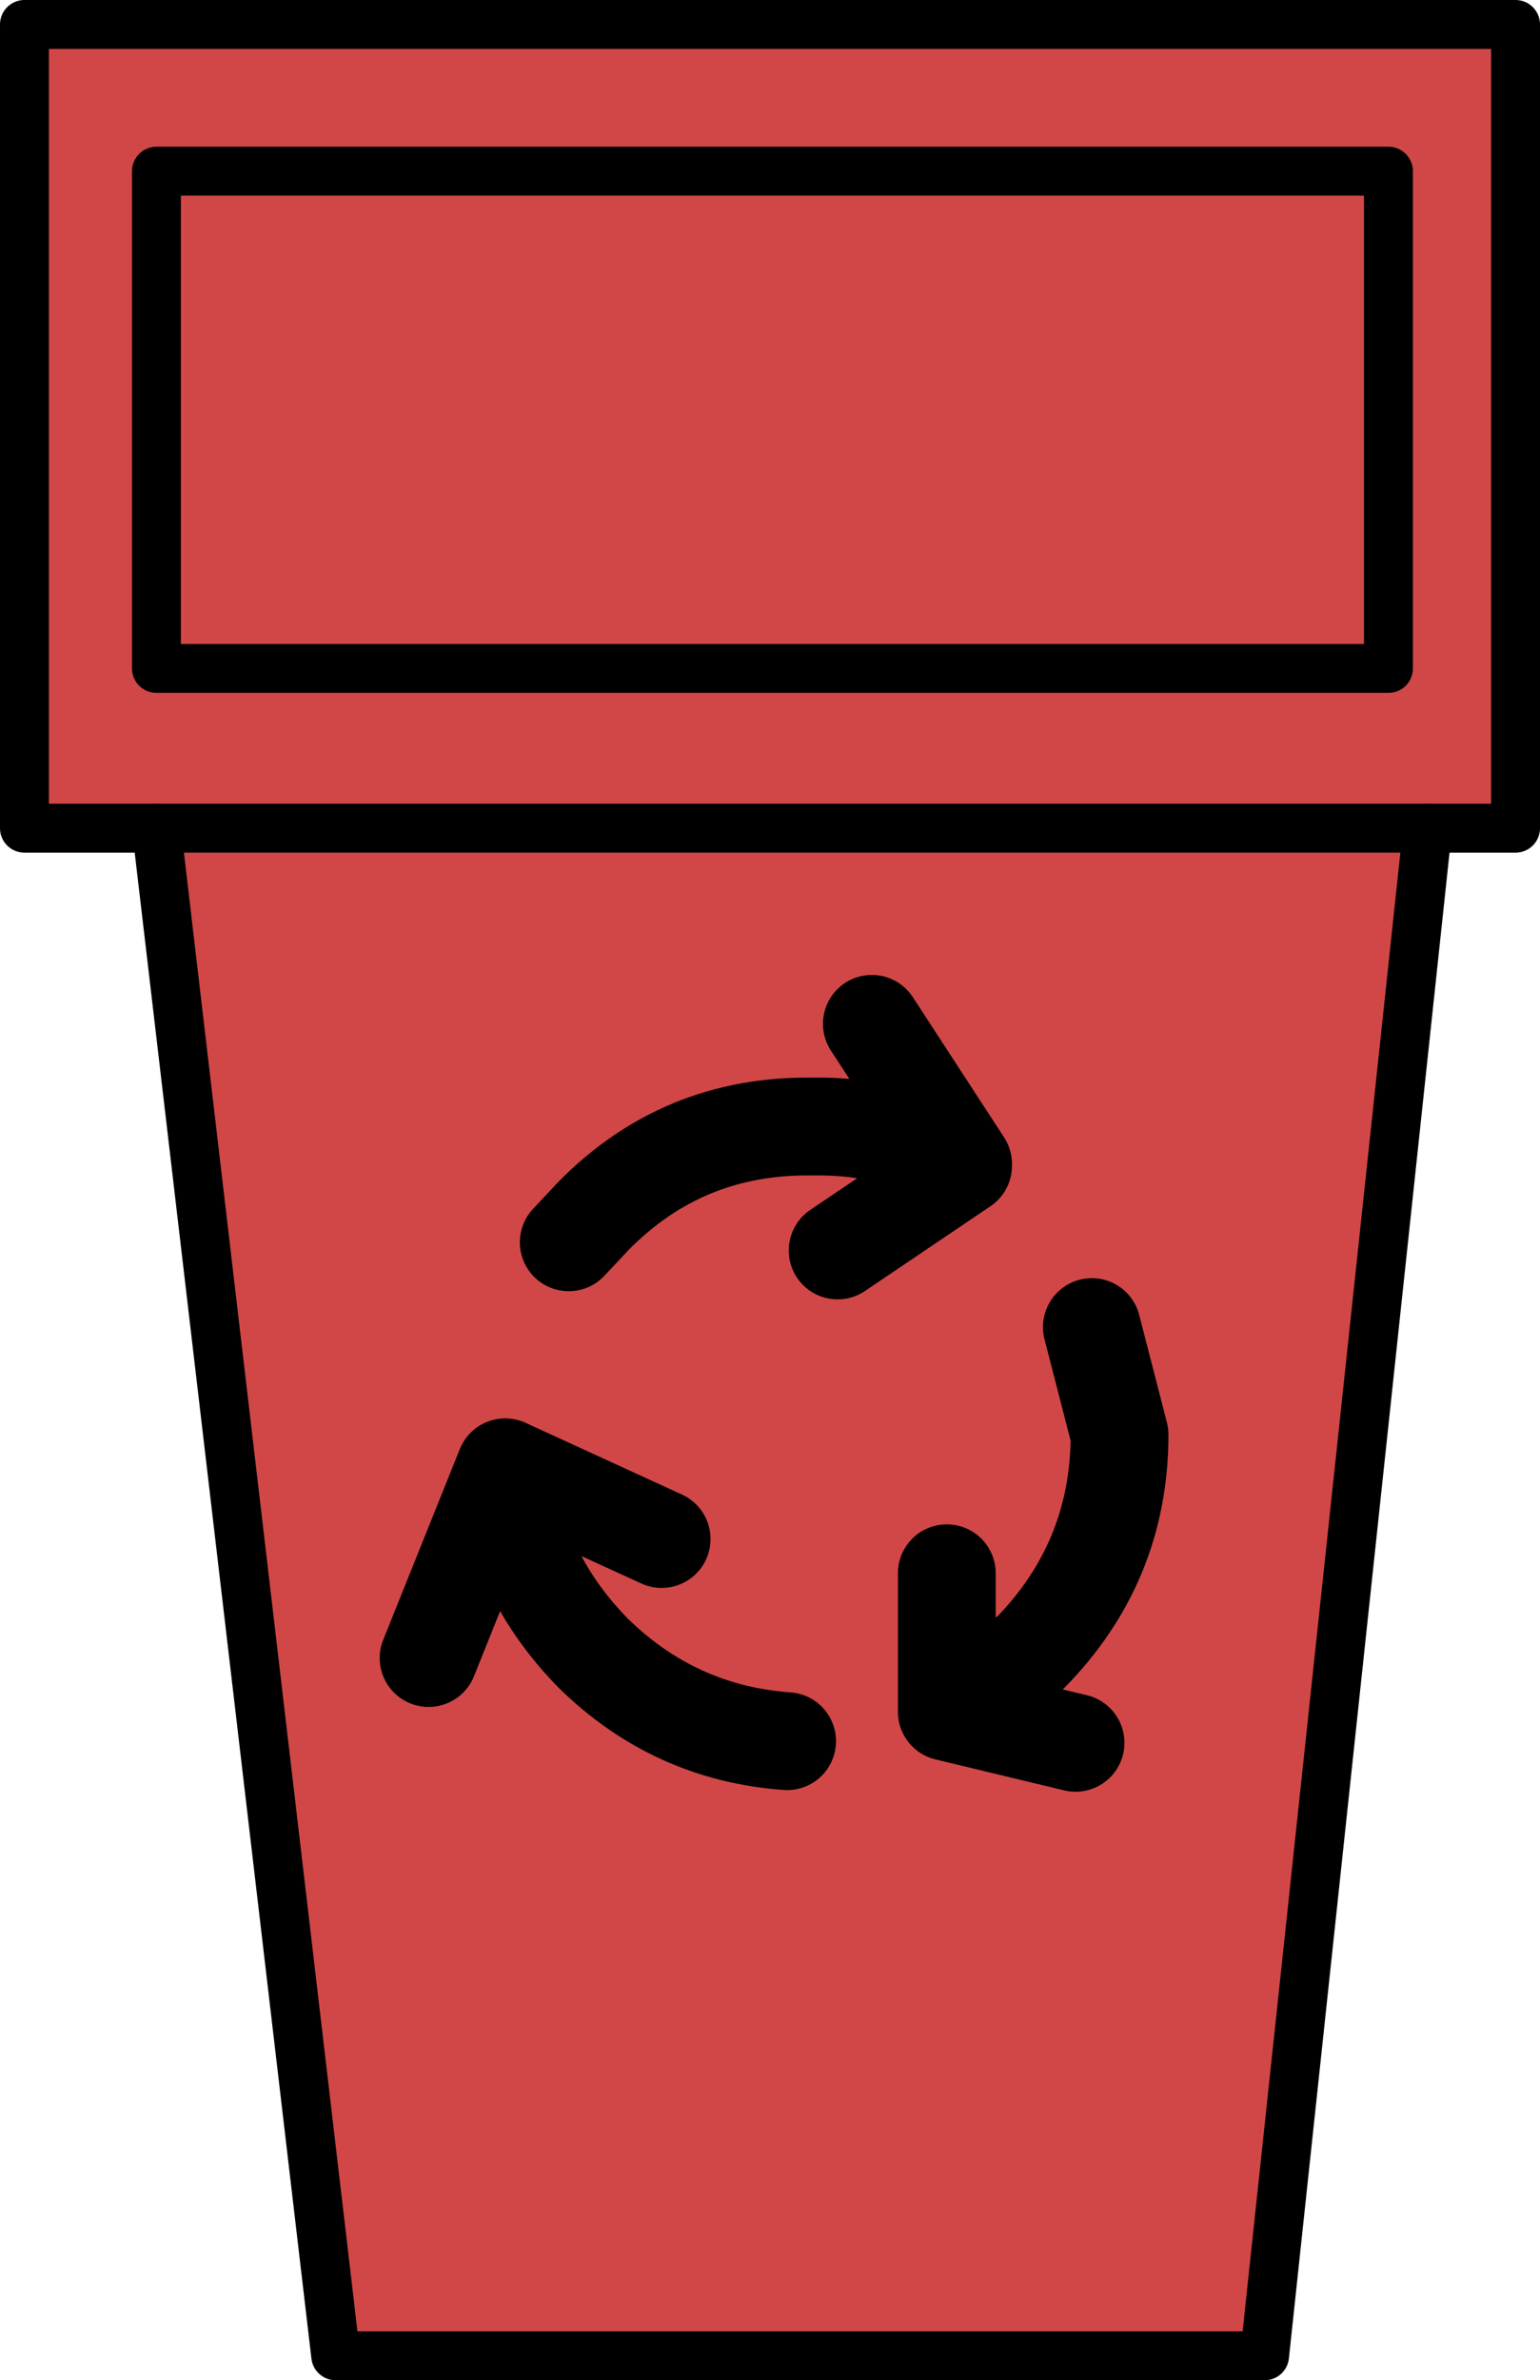 <?xml version="1.0" encoding="UTF-8" standalone="no"?>
<svg xmlns:xlink="http://www.w3.org/1999/xlink" height="73.0px" width="47.25px" xmlns="http://www.w3.org/2000/svg">
  <g transform="matrix(1.0, 0.0, 0.0, 1.0, 23.6, 36.5)">
    <path d="M20.2 -11.1 L15.2 35.75 -13.3 35.75 -18.8 -11.1 -22.85 -11.1 -22.85 -35.75 22.9 -35.75 22.9 -11.1 20.2 -11.1 -18.8 -11.1 20.2 -11.1 M19.0 -16.0 L19.0 -31.25 -18.8 -31.25 -18.8 -16.0 19.0 -16.0 -18.8 -16.0 -18.8 -31.25 19.0 -31.25 19.0 -16.0" fill="#d14747" fill-rule="evenodd" stroke="none"/>
    <path d="M20.2 -11.1 L-18.8 -11.1 M19.0 -16.0 L-18.8 -16.0 -18.8 -31.25 19.0 -31.25 19.0 -16.0" fill="none" stroke="#000000" stroke-linecap="round" stroke-linejoin="round" stroke-width="1.5"/>
    <path d="M22.9 -11.1 L20.2 -11.1 15.2 35.75 -13.3 35.75 -18.8 -11.1 -22.85 -11.1 -22.85 -35.75 22.9 -35.75 22.9 -11.1 Z" fill="none" stroke="#000000" stroke-linecap="round" stroke-linejoin="round" stroke-width="1.5"/>
    <path d="M0.55 16.9 Q-2.9 16.65 -5.4 14.2 -7.8 11.75 -8.1 8.5 L-10.45 14.35 M3.15 -5.1 L5.95 -0.8 5.95 -0.75 2.1 1.85 M-6.15 1.6 L-5.4 0.8 Q-2.65 -2.0 1.3 -1.95 3.85 -2.0 5.95 -0.8 M-8.1 8.5 L-3.3 10.7 M9.9 4.2 L10.75 7.5 Q10.75 11.4 8.0 14.2 L5.45 16.0 9.4 16.95 M5.45 16.0 L5.45 11.75" fill="none" stroke="#000000" stroke-linecap="round" stroke-linejoin="round" stroke-width="3.0"/>
  </g>
</svg>
